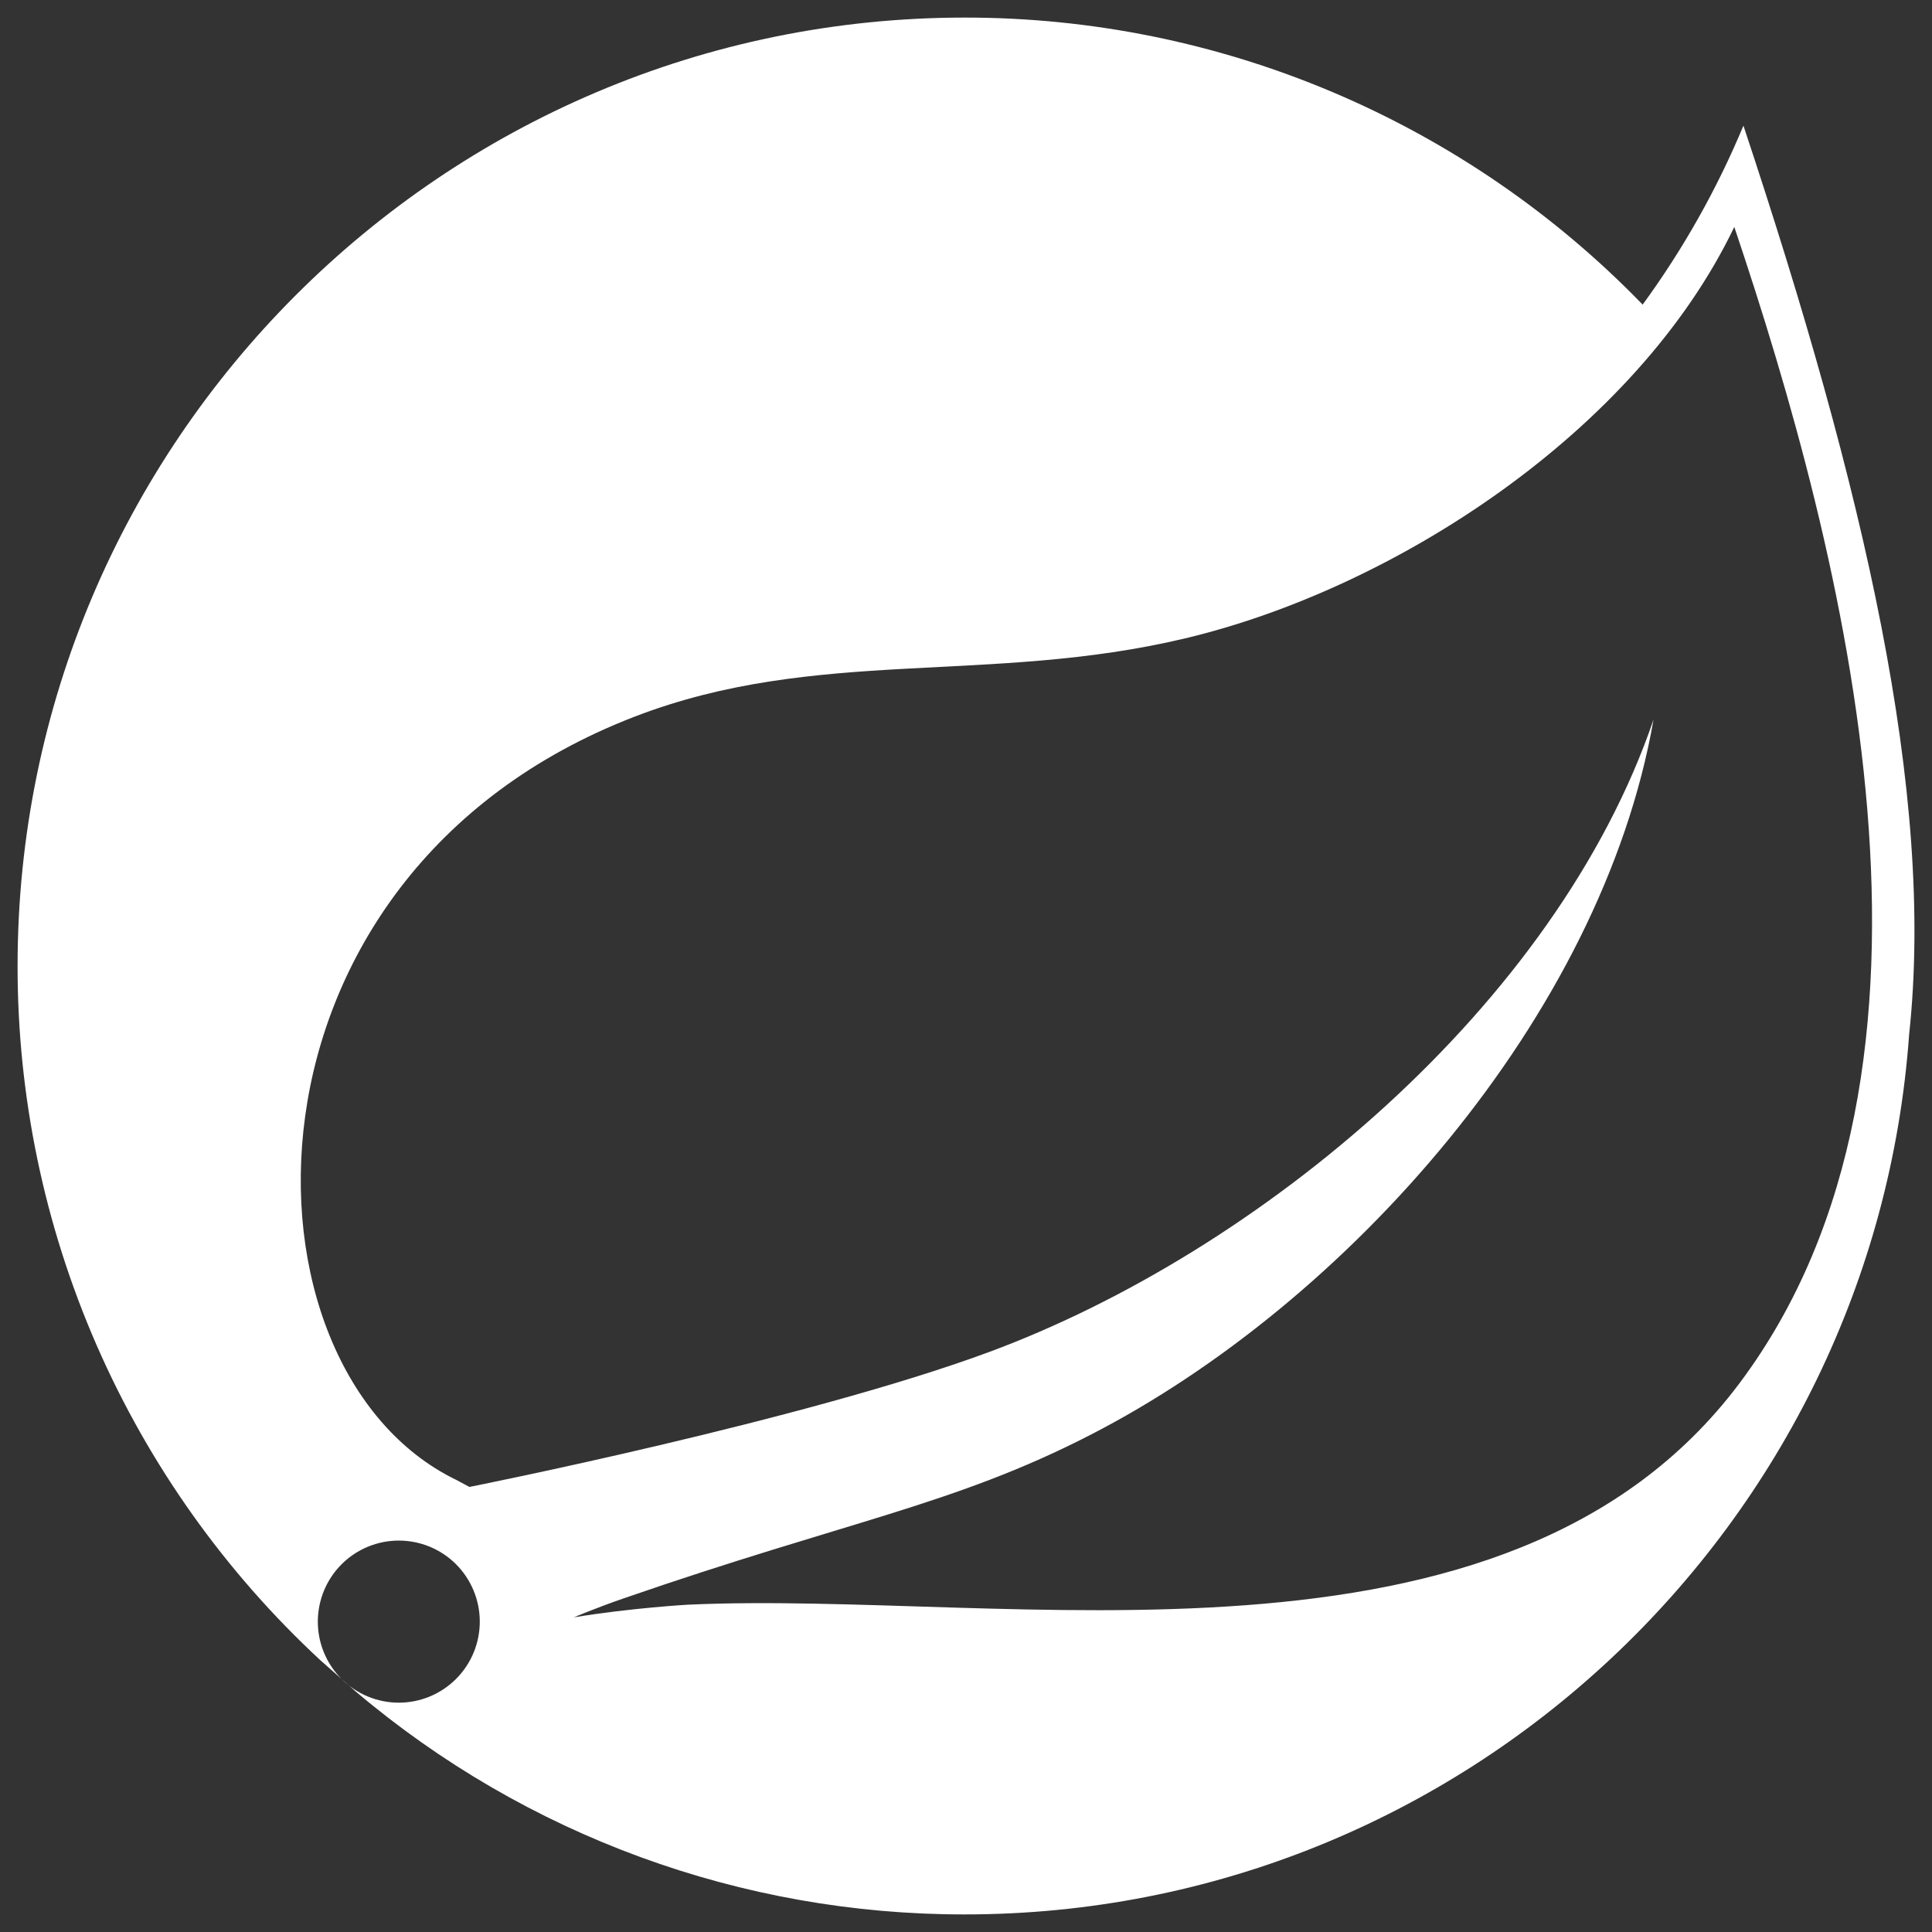 <svg width="30" height="30" viewBox="0 0 30 30" fill="none" xmlns="http://www.w3.org/2000/svg">
<rect x="0" y="0" width="30" height="30" fill="#333333" stroke="none"/>
<path d="M27.01 21.48C23.384 26.317 15.641 24.685 10.675 24.918C10.675 24.918 9.796 24.968 8.911 25.114C8.911 25.114 9.246 24.971 9.674 24.823C13.16 23.616 14.808 23.373 16.927 22.283C20.907 20.242 24.87 15.793 25.676 11.173C24.161 15.617 19.552 19.442 15.356 20.995C12.485 22.057 7.29 23.089 7.289 23.089L7.079 22.977C3.546 21.257 3.444 13.595 9.86 11.126C12.674 10.043 15.363 10.637 18.405 9.912C21.648 9.14 25.405 6.707 26.93 3.524C28.642 8.61 30.698 16.562 27.01 21.48ZM27.072 1.951C26.662 2.936 26.136 3.869 25.507 4.73C24.14 3.319 22.504 2.198 20.696 1.432C18.888 0.666 16.945 0.272 14.981 0.273C6.87 0.273 0.273 6.879 0.273 14.999C0.271 17.025 0.689 19.029 1.499 20.885C2.309 22.741 3.494 24.409 4.98 25.785L5.303 26.07C5.067 25.834 4.935 25.514 4.935 25.18C4.936 24.846 5.068 24.526 5.304 24.29C5.54 24.054 5.86 23.922 6.193 23.922C6.526 23.922 6.846 24.054 7.082 24.29C7.317 24.526 7.45 24.846 7.45 25.18C7.45 25.514 7.318 25.834 7.082 26.07C6.846 26.306 6.527 26.439 6.193 26.439C5.86 26.439 5.54 26.307 5.304 26.071L5.523 26.265C8.167 28.504 11.519 29.731 14.981 29.727C22.733 29.727 29.1 23.686 29.645 16.062C30.047 12.329 28.946 7.587 27.072 1.951Z" fill="white"/>
</svg>

